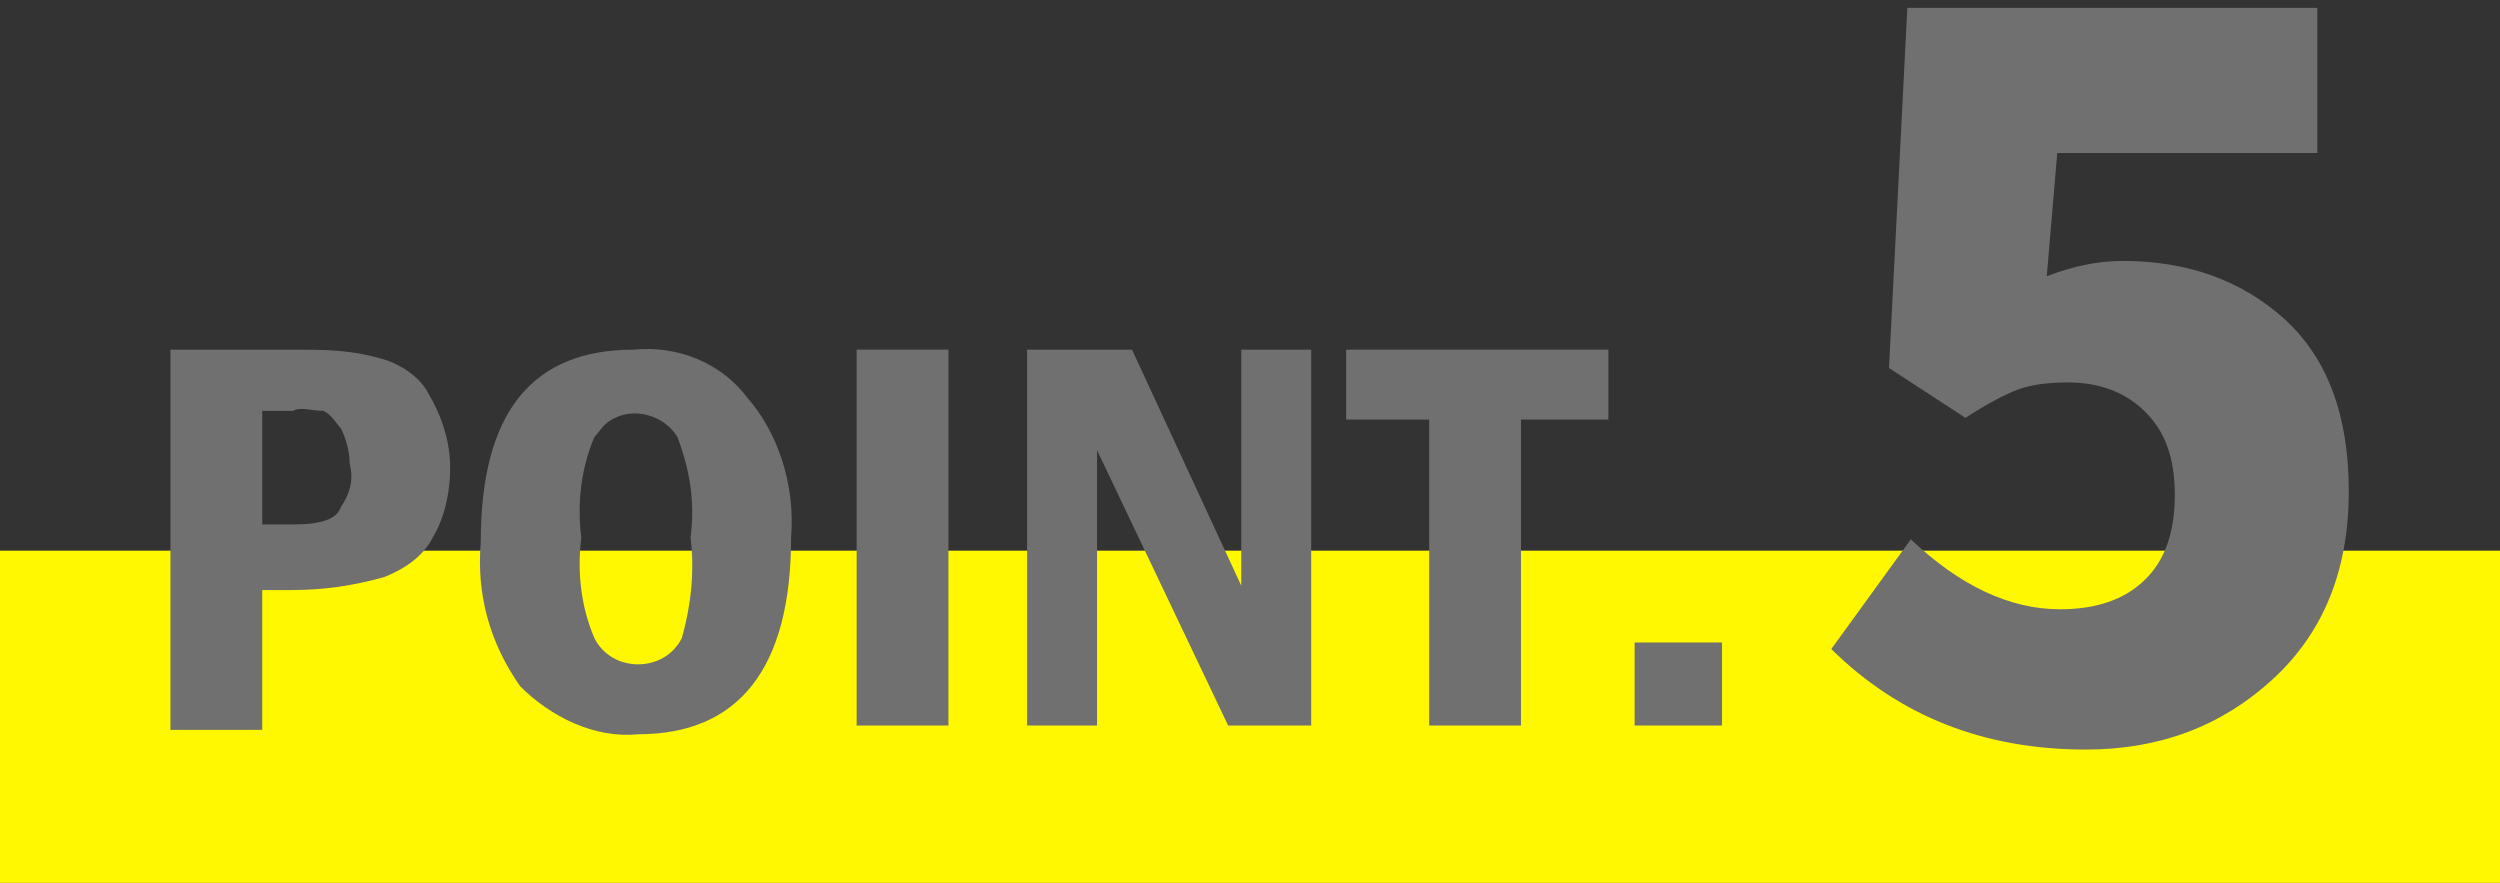 <?xml version="1.0" encoding="UTF-8"?>
<svg id="_レイヤー_1" data-name="レイヤー 1" xmlns="http://www.w3.org/2000/svg" width="57.2" height="20.2" viewBox="0 0 57.2 20.2">
  <rect x="0" y="0" width="57.2" height="20.2" fill="#333333" stroke="none"/>
  <defs>
    <style>
      .cls-1 {
        fill: #fff800;
      }

      .cls-2 {
        fill: #707070;
      }
    </style>
  </defs>
  <g id="_レイヤー_1-2" data-name="レイヤー 1-2">
    <rect class="cls-1" y="12.6" width="57.2" height="7.6"/>
    <path class="cls-2" d="M3.9,8h2.8c.7,0,1.3,0,2,.2.4.1.9.4,1.1.8.3.5.5,1.1.5,1.7,0,.5-.1,1.1-.4,1.6-.2.4-.6.7-1.1.9-.7.2-1.4.3-2.1.3h-.7v3.2h-2.1v-8.7ZM6,9.4v2.6h.7c.6,0,1-.1,1.1-.4.2-.3.3-.6.2-1,0-.3-.1-.6-.2-.8-.1-.1-.2-.3-.4-.4-.3,0-.5-.1-.7,0h-.7Z"/>
    <path class="cls-2" d="M18.1,12.3c0,3-1.2,4.5-3.5,4.5-1,.1-2-.4-2.7-1.1-.7-1-1-2.1-.9-3.3,0-3,1.2-4.4,3.5-4.4,1-.1,2,.3,2.6,1.1.7.8,1.1,2,1,3.2ZM15.8,12.3c.1-.8,0-1.5-.3-2.3-.3-.5-1-.7-1.5-.4-.2.1-.3.3-.4.4-.3.7-.4,1.5-.3,2.3-.1.8,0,1.6.3,2.3.2.4.6.6,1,.6s.8-.2,1-.6c.2-.7.3-1.5.2-2.3h0Z"/>
    <path class="cls-2" d="M19.6,8h2.1v8.6h-2.1v-8.6Z"/>
    <path class="cls-2" d="M23.5,8h2.4l2.5,5.4v-5.4h1.6v8.6h-1.9l-3-6.3v6.3h-1.6v-8.6Z"/>
    <path class="cls-2" d="M30.7,8h6.1v1.6h-2v7h-2.1v-7h-1.9v-1.6h-.1Z"/>
    <path class="cls-2" d="M37.4,14.7h2v1.9h-2v-1.9Z"/>
    <path class="cls-2" d="M47.72,17.15c-2.32,0-4.26-.76-5.82-2.3l1.82-2.51c1.12,1.06,2.26,1.6,3.41,1.6.83,0,1.48-.22,1.94-.67.46-.44.69-1.09.69-1.94s-.22-1.45-.67-1.9c-.45-.45-1.04-.68-1.78-.68-.45,0-.83.05-1.13.16s-.7.32-1.21.65l-1.75-1.14.42-8.24h9.38v3.32h-5.95l-.24,2.82c.6-.23,1.17-.35,1.73-.35,1.5,0,2.74.45,3.72,1.34.98.9,1.46,2.21,1.46,3.93,0,1.81-.58,3.24-1.75,4.31s-2.59,1.6-4.26,1.6Z"/>
  </g>
</svg>